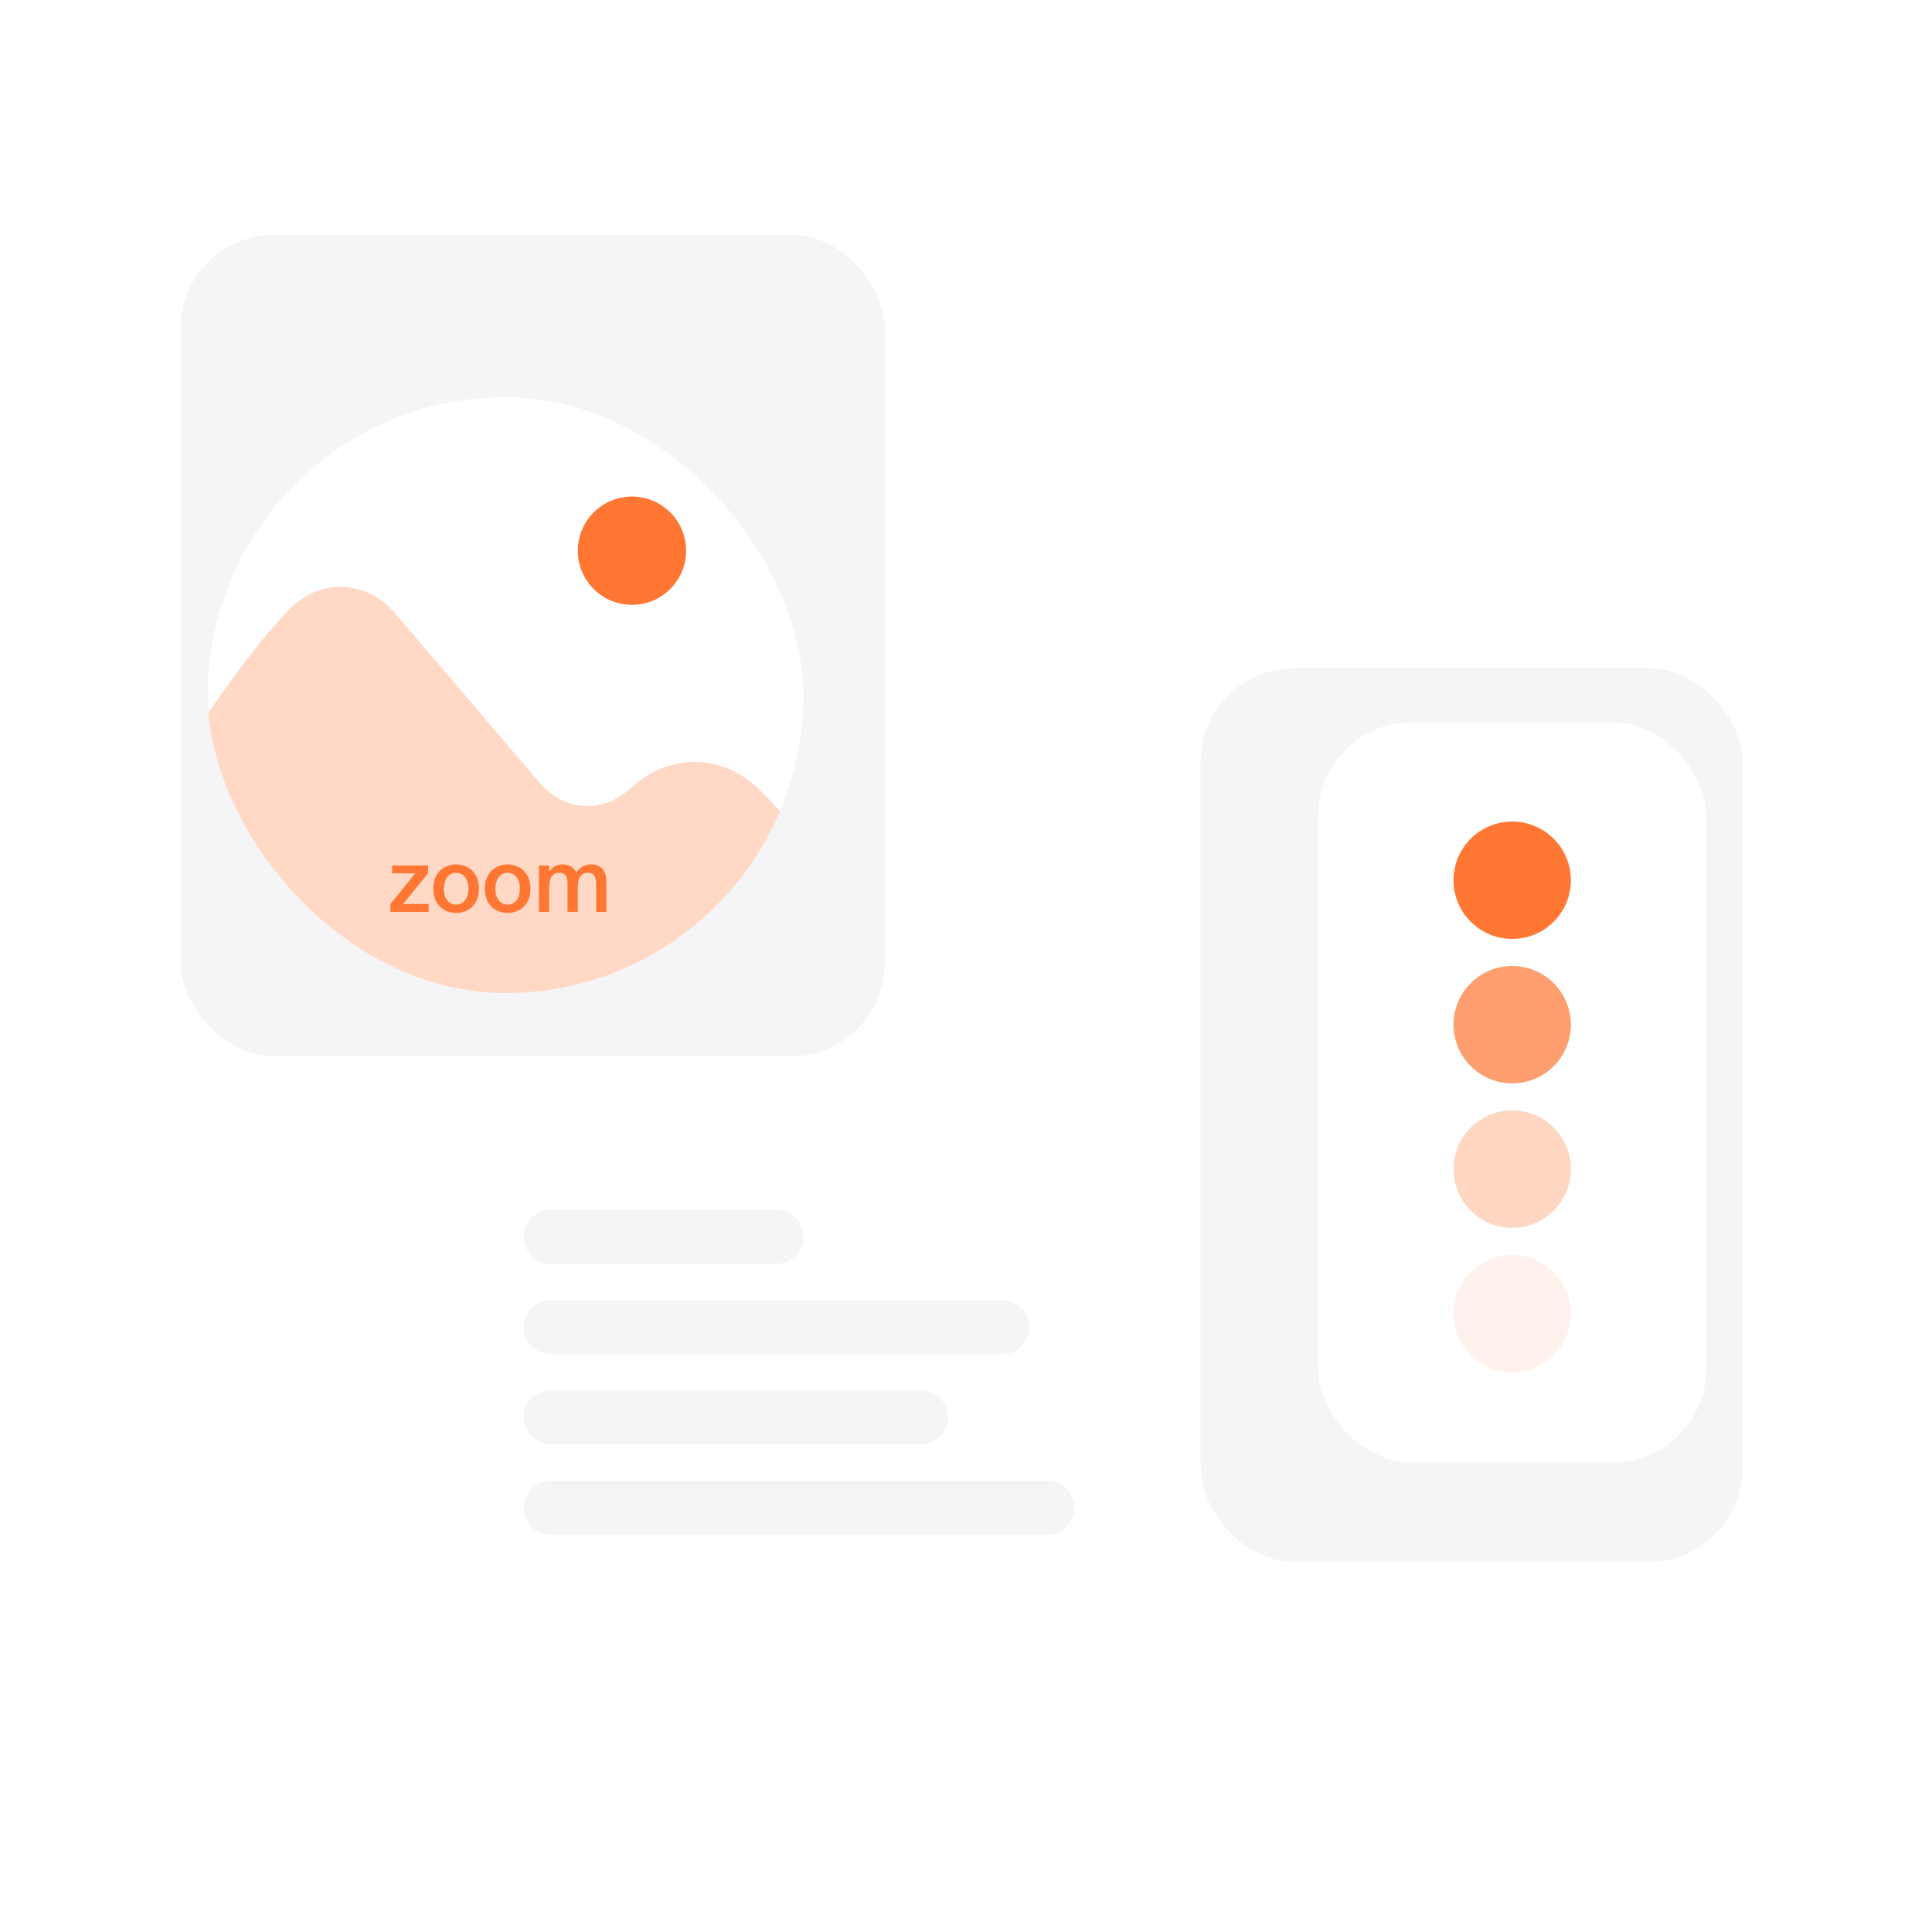 <svg width="214" height="214" viewBox="0 0 214 214" fill="none" xmlns="http://www.w3.org/2000/svg">
<g clip-path="url(#clip0_1541_919)">
<rect x="48" y="65" width="115" height="115" rx="10.384" fill="white"/>
<g filter="url(#filter0_f_1541_919)">
<rect x="133" y="74" width="60" height="99" rx="10.384" fill="#F5F5F8"/>
</g>
<rect x="146" y="80" width="43" height="82" rx="10.384" fill="white"/>
<g filter="url(#filter1_f_1541_919)">
<rect x="98" y="117" width="78" height="91" rx="10.384" transform="rotate(180 98 117)" fill="#F5F5F8"/>
</g>
<g clip-path="url(#clip1_1541_919)">
<rect x="23" y="44" width="66" height="66" rx="33" fill="white"/>
<path d="M76 61C76 64.314 73.314 67 70 67C66.686 67 64 64.314 64 61C64 57.686 66.686 55 70 55C73.314 55 76 57.686 76 61Z" fill="#FF7733"/>
<path opacity="0.4" d="M95 98.91L84.428 87.761C80.545 83.666 74.763 83.258 70.489 86.778L69.375 87.695C66.405 90.141 62.364 89.731 59.797 86.723L43.775 67.948C40.577 64.201 35.447 64.001 32.043 67.491C25.779 73.913 9.206 97 11.159 109.867C11.847 114.399 13.017 117.309 14.911 119.528C17.039 122.021 37.716 113.791 42.491 114.543C47.347 115.308 53.727 115.315 62.61 115.315C71.493 115.315 77.874 115.308 82.729 114.543C87.504 113.791 90.383 112.36 92.511 109.867C93.295 108.948 94.18 100.734 94.714 99.572C94.813 99.357 94.908 99.136 95 98.91Z" fill="#FFA071"/>
<path d="M43.248 101V100.131L45.998 96.732H43.439V95.864H47.411V96.732L44.652 100.131H47.478V101H43.248ZM49.169 98.441C49.169 99.625 49.799 100.198 50.525 100.198C51.251 100.198 51.881 99.625 51.881 98.441C51.881 97.257 51.251 96.675 50.525 96.675C49.799 96.675 49.169 97.257 49.169 98.441ZM50.525 95.749C51.776 95.749 53.055 96.589 53.055 98.441C53.055 100.303 51.776 101.124 50.525 101.124C49.274 101.124 47.995 100.303 47.995 98.441C47.995 96.589 49.274 95.749 50.525 95.749ZM54.875 98.441C54.875 99.625 55.505 100.198 56.231 100.198C56.956 100.198 57.587 99.625 57.587 98.441C57.587 97.257 56.956 96.675 56.231 96.675C55.505 96.675 54.875 97.257 54.875 98.441ZM56.231 95.749C57.482 95.749 58.761 96.589 58.761 98.441C58.761 100.303 57.482 101.124 56.231 101.124C54.98 101.124 53.701 100.303 53.701 98.441C53.701 96.589 54.98 95.749 56.231 95.749ZM60.831 98.269V101H59.695V95.864H60.831V96.58C61.127 96.045 61.633 95.749 62.32 95.749C63.122 95.749 63.58 96.083 63.819 96.656C64.268 96.007 64.85 95.749 65.49 95.749C66.712 95.749 67.17 96.551 67.17 97.773V101H66.034V98.05C66.034 97.353 65.967 96.675 65.127 96.675C64.287 96.675 64 97.343 64 98.269V101H62.864V98.05C62.864 97.353 62.797 96.675 61.957 96.675C61.117 96.675 60.831 97.343 60.831 98.269Z" fill="#FF7733"/>
</g>
<circle cx="167.5" cy="97.5" r="6.5" fill="#FF7733"/>
<circle opacity="0.7" cx="167.5" cy="113.5" r="6.5" fill="#FF7733"/>
<circle opacity="0.3" cx="167.5" cy="129.5" r="6.5" fill="#FF7733"/>
<circle opacity="0.1" cx="167.5" cy="145.5" r="6.5" fill="#FF7733"/>
<path d="M58 137C58 135.343 59.343 134 61 134H86C87.657 134 89 135.343 89 137C89 138.657 87.657 140 86 140H61C59.343 140 58 138.657 58 137Z" fill="#F5F5F8"/>
<path d="M58 147C58 145.343 59.343 144 61 144H111C112.657 144 114 145.343 114 147C114 148.657 112.657 150 111 150H61C59.343 150 58 148.657 58 147Z" fill="#F5F5F8"/>
<path d="M58 157C58 155.343 59.343 154 61 154H102C103.657 154 105 155.343 105 157C105 158.657 103.657 160 102 160H61C59.343 160 58 158.657 58 157Z" fill="#F5F5F8"/>
<path d="M58 167C58 165.343 59.343 164 61 164H116C117.657 164 119 165.343 119 167C119 168.657 117.657 170 116 170H61C59.343 170 58 168.657 58 167Z" fill="#F5F5F8"/>
</g>
<defs>
<filter id="filter0_f_1541_919" x="101" y="42" width="124" height="163" filterUnits="userSpaceOnUse" color-interpolation-filters="sRGB">
<feFlood flood-opacity="0" result="BackgroundImageFix"/>
<feBlend mode="normal" in="SourceGraphic" in2="BackgroundImageFix" result="shape"/>
<feGaussianBlur stdDeviation="16" result="effect1_foregroundBlur_1541_919"/>
</filter>
<filter id="filter1_f_1541_919" x="-12" y="-6" width="142" height="155" filterUnits="userSpaceOnUse" color-interpolation-filters="sRGB">
<feFlood flood-opacity="0" result="BackgroundImageFix"/>
<feBlend mode="normal" in="SourceGraphic" in2="BackgroundImageFix" result="shape"/>
<feGaussianBlur stdDeviation="16" result="effect1_foregroundBlur_1541_919"/>
</filter>
<clipPath id="clip0_1541_919">
<rect width="214" height="214" fill="white"/>
</clipPath>
<clipPath id="clip1_1541_919">
<rect x="23" y="44" width="66" height="66" rx="33" fill="white"/>
</clipPath>
</defs>
</svg>
